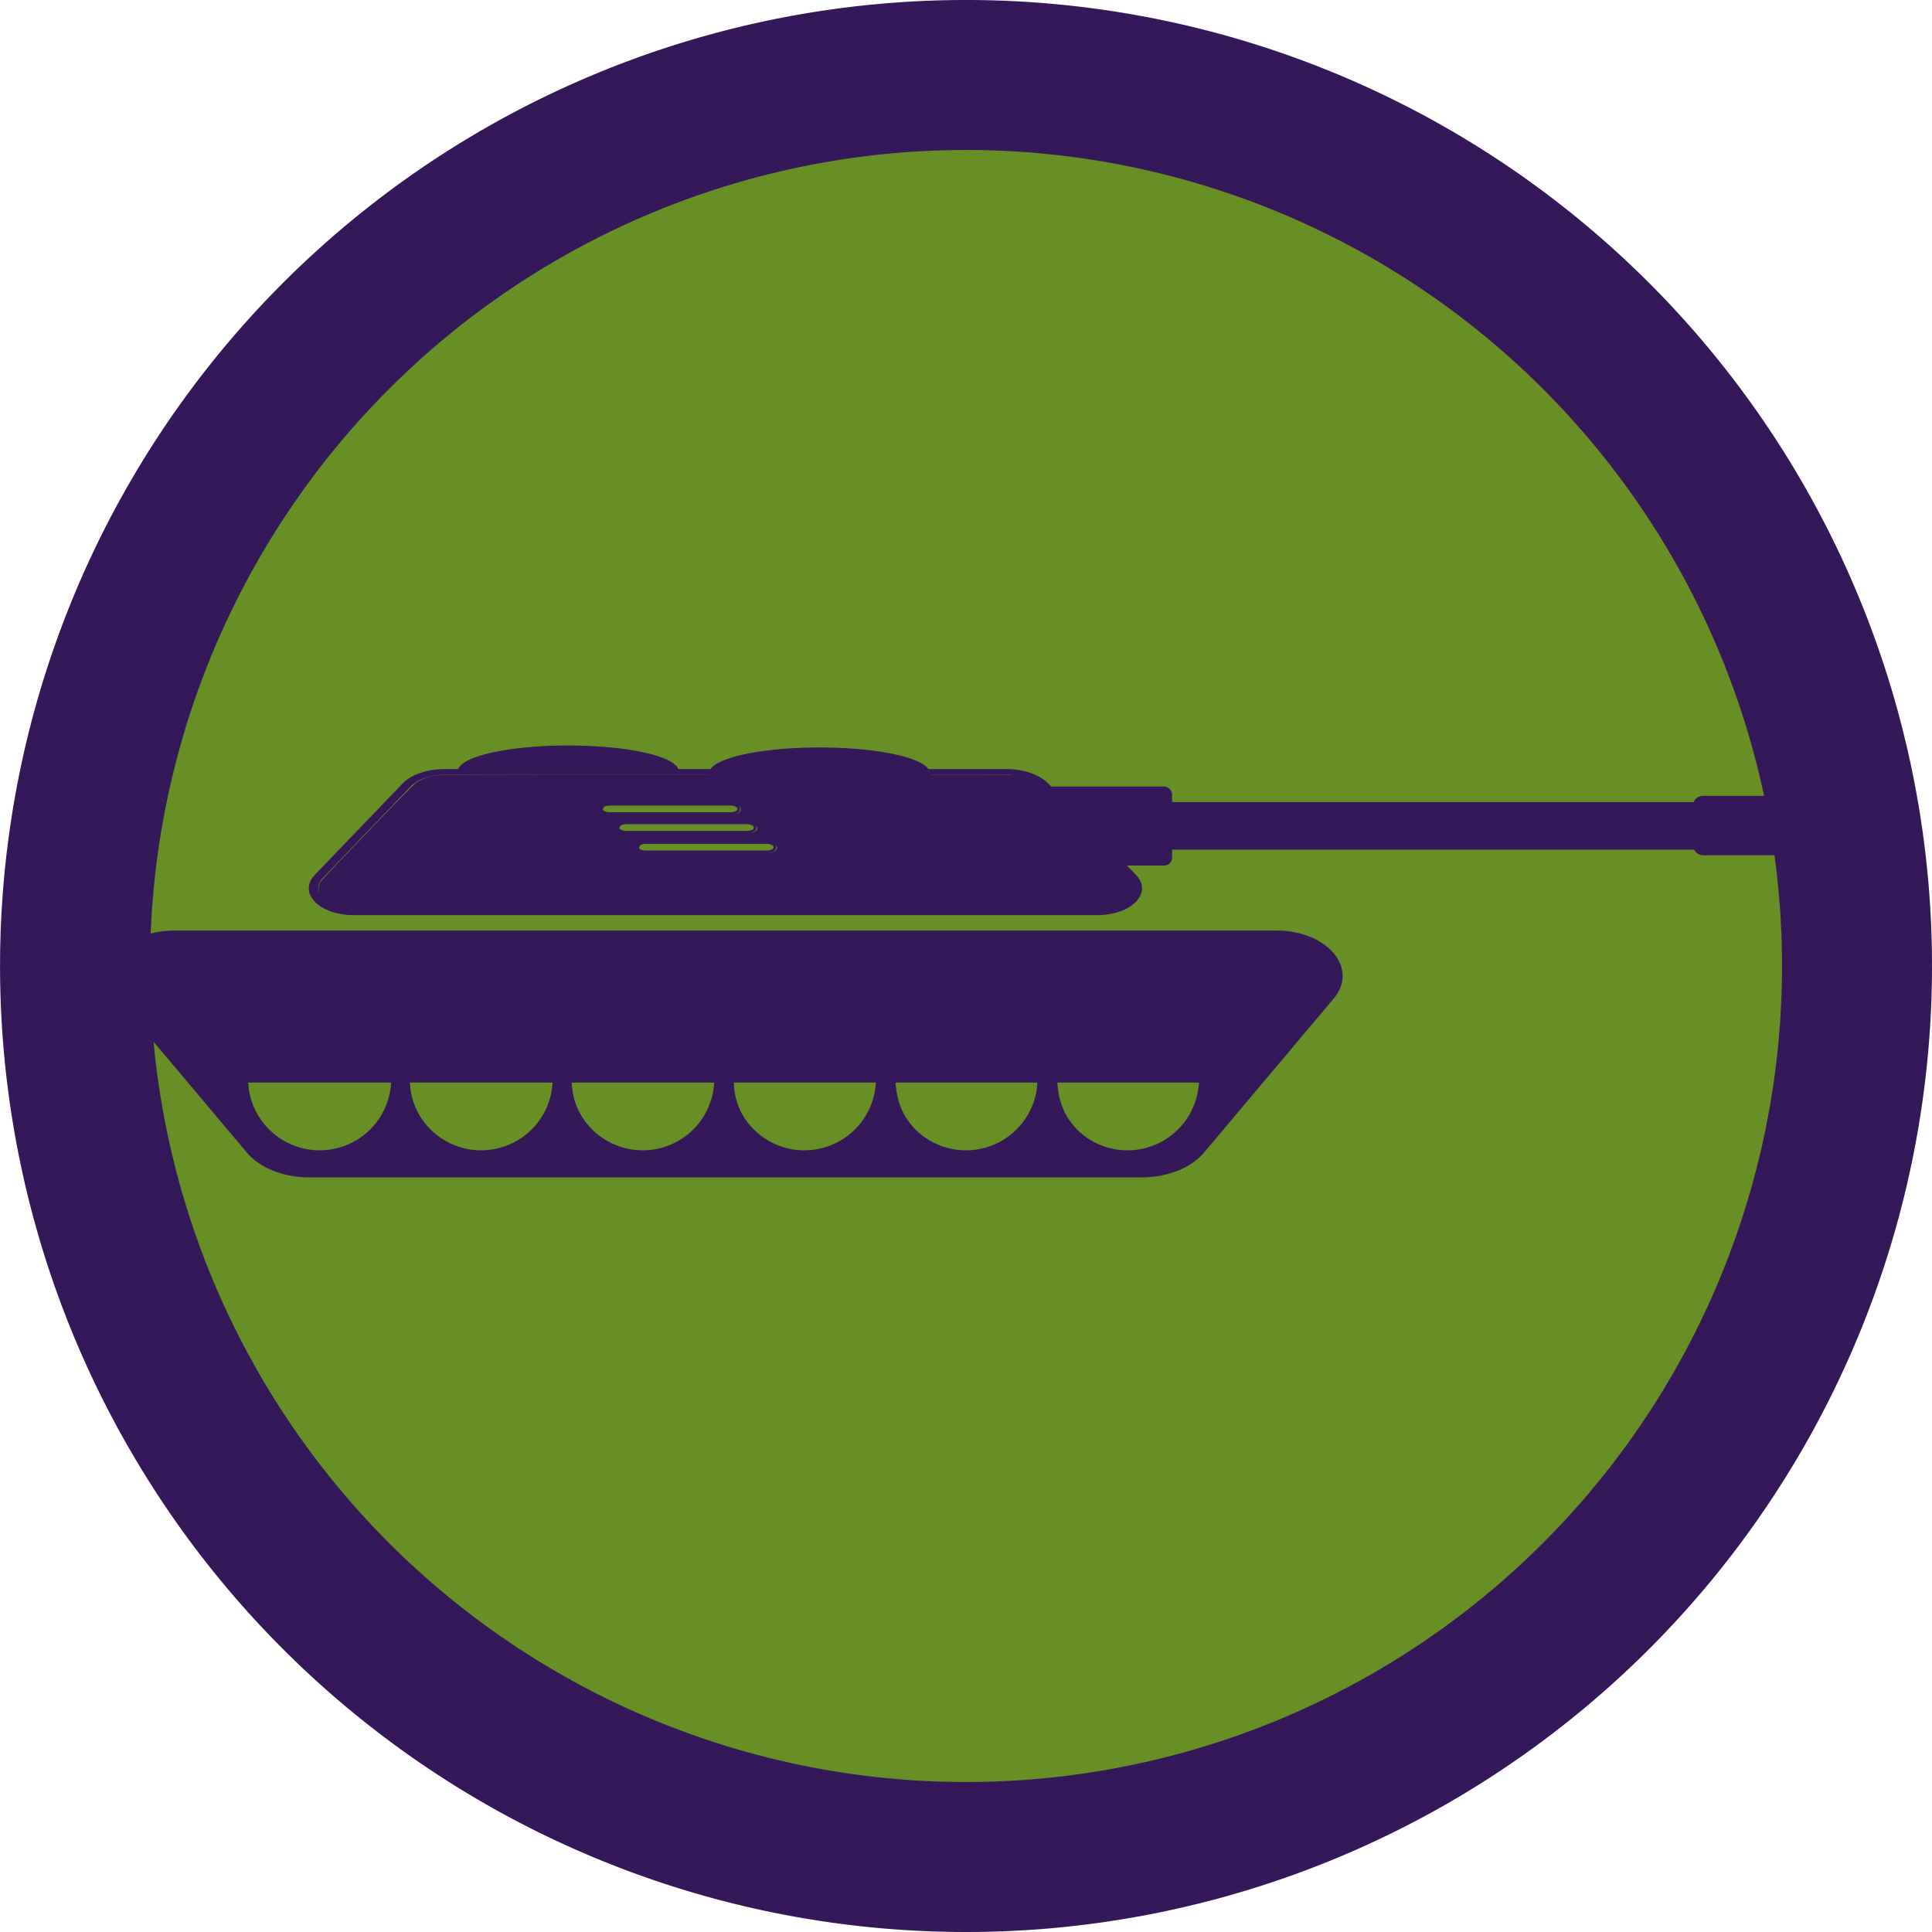 <?xml version="1.0" encoding="UTF-8" standalone="no"?>
<svg
   xmlns:dc="http://purl.org/dc/elements/1.1/"
   xmlns:cc="http://creativecommons.org/ns#"
   xmlns:rdf="http://www.w3.org/1999/02/22-rdf-syntax-ns#"
   xmlns:svg="http://www.w3.org/2000/svg"
   xmlns="http://www.w3.org/2000/svg"
   xmlns:sodipodi="http://sodipodi.sourceforge.net/DTD/sodipodi-0.dtd"
   xmlns:inkscape="http://www.inkscape.org/namespaces/inkscape"
   width="36.505mm"
   height="36.505mm"
   viewBox="0 0 36.505 36.505"
   version="1.1"
   id="svg8"
   sodipodi:docname="battlelog icon.svg"
   inkscape:export-filename="C:\Users\ironi\Pictures\battlelog.png"
   inkscape:export-xdpi="138.39"
   inkscape:export-ydpi="138.39"
   inkscape:version="1.0 (4035a4fb49, 2020-05-01)">
  <defs
     id="defs2">
    <marker
       inkscape:isstock="true"
       style="overflow:visible"
       id="Arrow1Sstart"
       refX="0"
       refY="0"
       orient="auto"
       inkscape:stockid="Arrow1Sstart">
      <path
         transform="matrix(0.2,0,0,0.2,1.2,0)"
         style="fill:#35185a;fill-opacity:1;fill-rule:evenodd;stroke:#35185a;stroke-width:1pt;stroke-opacity:1"
         d="M 0,0 5,-5 -12.5,0 5,5 Z"
         id="path993" />
    </marker>
    <marker
       inkscape:isstock="true"
       style="overflow:visible"
       id="marker1259"
       refX="0"
       refY="0"
       orient="auto"
       inkscape:stockid="Arrow1Lstart">
      <path
         transform="matrix(0.8,0,0,0.8,10,0)"
         style="fill:#35185a;fill-opacity:1;fill-rule:evenodd;stroke:#35185a;stroke-width:1pt;stroke-opacity:1"
         d="M 0,0 5,-5 -12.5,0 5,5 Z"
         id="path1257" />
    </marker>
    <marker
       inkscape:isstock="true"
       style="overflow:visible"
       id="Arrow1Lstart"
       refX="0"
       refY="0"
       orient="auto"
       inkscape:stockid="Arrow1Lstart">
      <path
         transform="matrix(0.8,0,0,0.8,10,0)"
         style="fill:#35185a;fill-opacity:1;fill-rule:evenodd;stroke:#35185a;stroke-width:1pt;stroke-opacity:1"
         d="M 0,0 5,-5 -12.5,0 5,5 Z"
         id="path981" />
    </marker>
    <inkscape:path-effect
       effect="mirror_symmetry"
       start_point="24.198,13.8"
       end_point="24.198,15.245"
       center_point="24.198,14.522"
       id="path-effect933"
       is_visible="true"
       lpeversion="1"
       mode="free"
       discard_orig_path="false"
       fuse_paths="false"
       oposite_fuse="false"
       split_items="false" />
    <inkscape:path-effect
       split_items="false"
       oposite_fuse="false"
       fuse_paths="false"
       discard_orig_path="false"
       mode="free"
       lpeversion="1"
       is_visible="true"
       id="path-effect898"
       center_point="24.088,14.056"
       end_point="24.088,17.323"
       start_point="24.088,10.789"
       effect="mirror_symmetry" />
    <inkscape:path-effect
       hide_knots="false"
       only_selected="false"
       apply_with_radius="true"
       apply_no_radius="true"
       use_knot_distance="true"
       flexible="false"
       chamfer_steps="1"
       radius="0"
       mode="F"
       method="auto"
       unit="px"
       satellites_param="F,0,0,1,0,0,0,1 @ F,0,0,1,0,1.934,0,1 @ F,0,0,1,0,0.708,0,1 @ F,0,0,1,0,0,0,1"
       lpeversion="1"
       is_visible="true"
       id="path-effect896"
       effect="fillet_chamfer" />
    <inkscape:path-effect
       effect="fillet_chamfer"
       id="path-effect875"
       is_visible="true"
       lpeversion="1"
       satellites_param="F,0,0,1,0,0,0,1 @ F,0,0,1,0,1.934,0,1 @ F,0,0,1,0,0.708,0,1 @ F,0,0,1,0,0,0,1"
       unit="px"
       method="auto"
       mode="F"
       radius="0"
       chamfer_steps="1"
       flexible="false"
       use_knot_distance="true"
       apply_no_radius="true"
       apply_with_radius="true"
       only_selected="false"
       hide_knots="false" />
    <inkscape:path-effect
       effect="mirror_symmetry"
       start_point="24.088,10.789"
       end_point="24.088,17.323"
       center_point="24.088,14.056"
       id="path-effect873"
       is_visible="true"
       lpeversion="1"
       mode="free"
       discard_orig_path="false"
       fuse_paths="false"
       oposite_fuse="false"
       split_items="false" />
    <inkscape:path-effect
       effect="mirror_symmetry"
       start_point="15.2,12.19"
       end_point="0,18.82"
       center_point="7.6,15.505"
       id="path-effect869"
       is_visible="true"
       lpeversion="1"
       mode="free"
       discard_orig_path="false"
       fuse_paths="false"
       oposite_fuse="false"
       split_items="false" />
    <inkscape:perspective
       sodipodi:type="inkscape:persp3d"
       inkscape:vp_x="0 : -108.11874 : 1"
       inkscape:vp_y="0 : 999.99993 : 0"
       inkscape:vp_z="210 : -108.11874 : 1"
       inkscape:persp3d-origin="105 : -157.61873 : 1"
       id="perspective841" />
  </defs>
  <sodipodi:namedview
     id="base"
     pagecolor="#ffffff"
     bordercolor="#666666"
     borderopacity="1.0"
     inkscape:pageopacity="0.0"
     inkscape:pageshadow="2"
     inkscape:zoom="8"
     inkscape:cx="74.035737"
     inkscape:cy="76.334249"
     inkscape:document-units="mm"
     inkscape:current-layer="layer1"
     inkscape:document-rotation="0"
     showgrid="false"
     inkscape:window-width="3440"
     inkscape:window-height="1369"
     inkscape:window-x="-8"
     inkscape:window-y="1432"
     inkscape:window-maximized="1"
     inkscape:object-paths="true"
     inkscape:snap-intersection-paths="true"
     fit-margin-top="0"
     fit-margin-left="0"
     fit-margin-right="0"
     fit-margin-bottom="0" />
  <g
     inkscape:label="Layer 1"
     inkscape:groupmode="layer"
     id="layer1"
     transform="translate(-10.381,6.557)">
    <path
       sodipodi:open="true"
       d="M 45.469,11.723 A 16.835,16.835 0 0 1 28.637,28.531 16.835,16.835 0 0 1 11.799,11.73 16.835,16.835 0 0 1 28.568,-5.14 16.835,16.835 0 0 1 45.469,11.598"
       sodipodi:arc-type="arc"
       sodipodi:end="6.2773942"
       sodipodi:start="0.0016637066"
       sodipodi:ry="16.835245"
       sodipodi:rx="16.835245"
       sodipodi:cy="11.695459"
       sodipodi:cx="28.633835"
       sodipodi:type="arc"
       id="path979"
       style="font-variation-settings:'wght' 700;mix-blend-mode:normal;fill:#688e26;fill-opacity:1;stroke:#35185a;stroke-width:2.834;stroke-linecap:round;stroke-miterlimit:4;stroke-dasharray:none;stroke-dashoffset:0;paint-order:stroke fill markers" />
    <path
       style="fill:#35185a;fill-opacity:0;stroke:#35185a;stroke-width:0.265px;stroke-linecap:butt;stroke-linejoin:miter;stroke-opacity:1"
       d="m 24.088,10.789 h -10.411 c -0.859,0 -1.397,0.93 -0.967,1.675 l 2.452,4.246 c 0.219,0.379 0.624,0.613 1.062,0.613 h 7.864 m 0,-6.534 h 10.411 c 0.859,0 1.397,0.93 0.967,1.675 l -2.452,4.246 c -0.219,0.379 -0.624,0.613 -1.062,0.613 h -7.864"
       id="path863"
       sodipodi:nodetypes="cccc"
       inkscape:original-d="M 24.087931,10.789236 H 11.742782 l 3.772539,6.534228 h 8.57261"
       inkscape:path-effect="#path-effect875;#path-effect873"
       transform="matrix(1,0,0,0.686,0,3.715)"
       inkscape:export-xdpi="73.4646"
       inkscape:export-ydpi="73.4646" />
    <path
       inkscape:path-effect="#path-effect896;#path-effect898"
       inkscape:original-d="M 24.087931,10.789236 H 11.742782 l 3.772539,6.534228 h 8.57261"
       sodipodi:nodetypes="cccc"
       id="path863-8"
       d="m 24.088,10.789 h -10.411 c -0.859,0 -1.397,0.93 -0.967,1.675 l 2.452,4.246 c 0.219,0.379 0.624,0.613 1.062,0.613 h 7.864 m 0,-6.534 h 10.411 c 0.859,0 1.397,0.93 0.967,1.675 l -2.452,4.246 c -0.219,0.379 -0.624,0.613 -1.062,0.613 h -7.864"
       style="fill:none;fill-opacity:1;stroke:#35185a;stroke-width:0.265px;stroke-linecap:butt;stroke-linejoin:miter;stroke-opacity:1"
       transform="matrix(-0.675,0,0,-0.406,40.347,15.061)"
       inkscape:export-xdpi="73.4646"
       inkscape:export-ydpi="73.4646" />
    <g
       id="g931"
       inkscape:path-effect="#path-effect933"
       transform="matrix(0.985,0,0,0.985,0.217,0.223)"
       inkscape:export-xdpi="73.4646"
       inkscape:export-ydpi="73.4646">
      <path
         d="m 17.895,13.81 c 0,0.516 -0.275,0.993 -0.722,1.251 -0.447,0.258 -0.998,0.258 -1.445,0 -0.447,-0.258 -0.722,-0.735 -0.722,-1.251 h 1.445 z m 12.607,0 c 0,0.516 0.275,0.993 0.722,1.251 0.447,0.258 0.998,0.258 1.445,0 0.447,-0.258 0.722,-0.735 0.722,-1.251 h -1.445 z"
         sodipodi:arc-type="slice"
         sodipodi:end="3.1415927"
         sodipodi:start="0"
         sodipodi:ry="1.4446917"
         sodipodi:rx="1.4446917"
         sodipodi:cy="13.809577"
         sodipodi:cx="16.449959"
         sodipodi:type="arc"
         id="path906"
         style="fill:none;fill-opacity:1;stroke:#35185a;stroke-width:0.142;stroke-linecap:round;stroke-opacity:1" />
      <path
         style="fill:none;fill-opacity:1;stroke:#35185a;stroke-width:0.142;stroke-linecap:round;stroke-opacity:1"
         id="path908"
         sodipodi:type="arc"
         sodipodi:cx="19.547373"
         sodipodi:cy="13.809577"
         sodipodi:rx="1.4446917"
         sodipodi:ry="1.4446917"
         sodipodi:start="0"
         sodipodi:end="3.1415927"
         sodipodi:arc-type="slice"
         d="m 20.992,13.81 c 0,0.516 -0.275,0.993 -0.722,1.251 -0.447,0.258 -0.998,0.258 -1.445,0 -0.447,-0.258 -0.722,-0.735 -0.722,-1.251 h 1.445 z m 6.412,0 c 0,0.516 0.275,0.993 0.722,1.251 0.447,0.258 0.998,0.258 1.445,0 0.447,-0.258 0.722,-0.735 0.722,-1.251 h -1.445 z" />
      <path
         style="fill:none;fill-opacity:1;stroke:#35185a;stroke-width:0.142;stroke-linecap:round;stroke-opacity:1"
         id="path906-6"
         sodipodi:type="arc"
         sodipodi:cx="22.64736"
         sodipodi:cy="13.809577"
         sodipodi:rx="1.4446917"
         sodipodi:ry="1.4446917"
         sodipodi:start="0"
         sodipodi:end="3.1415927"
         sodipodi:arc-type="slice"
         d="m 24.092,13.81 c 0,0.516 -0.275,0.993 -0.722,1.251 -0.447,0.258 -0.998,0.258 -1.445,0 -0.447,-0.258 -0.722,-0.735 -0.722,-1.251 h 1.445 z m 0.212,0 c 0,0.516 0.275,0.993 0.722,1.251 0.447,0.258 0.998,0.258 1.445,0 0.447,-0.258 0.722,-0.735 0.722,-1.251 h -1.445 z" />
    </g>
    <path
       style="fill:#35185a;fill-opacity:0;stroke:none;stroke-width:0.019;stroke-linecap:round;stroke-opacity:1"
       d="m 60.839,58.589 c -1.143,-0.093 -2.208,-0.525 -2.866,-1.16 -0.165,-0.159 -9.292,-10.984 -9.575,-11.355 -0.304,-0.399 -0.43,-0.784 -0.408,-1.247 0.023,-0.484 0.203,-0.868 0.605,-1.291 0.52,-0.548 1.228,-0.902 2.168,-1.085 l 0.296,-0.058 39.786,-0.008 c 28.414,-0.006 39.871,-3.06e-4 40.082,0.02 1.59,0.15 2.884,1.03 3.129,2.128 0.064,0.288 0.041,0.704 -0.053,0.96 -0.081,0.22 -0.208,0.448 -0.344,0.619 -0.373,0.466 -9.39,11.162 -9.512,11.284 -0.59,0.587 -1.436,0.971 -2.561,1.163 -0.259,0.044 -1.573,0.046 -30.38,0.049 -16.561,0.002 -30.226,-0.006 -30.367,-0.018 z m 1.892,-0.693 c 1.008,-0.122 1.966,-0.505 2.769,-1.109 1.399,-1.05 2.248,-2.767 2.248,-4.546 l 8.8e-5,-0.238 h -5.666 -5.666 l 0.018,0.391 c 0.053,1.164 0.348,2.106 0.943,3.001 0.451,0.679 0.957,1.181 1.641,1.628 0.656,0.429 1.525,0.752 2.308,0.858 0.312,0.043 1.104,0.05 1.404,0.014 z m 11.631,-0.014 c 2.38,-0.309 4.329,-2.123 4.798,-4.467 0.083,-0.412 0.118,-0.747 0.118,-1.115 V 52.003 h -5.652 -5.652 l 0.014,0.483 c 0.025,0.847 0.204,1.562 0.578,2.308 0.734,1.465 2.038,2.53 3.61,2.945 0.27,0.071 0.646,0.143 0.875,0.166 0.268,0.027 1.028,0.014 1.312,-0.023 z m 11.453,0.014 c 0.815,-0.099 1.673,-0.397 2.328,-0.81 0.937,-0.59 1.628,-1.353 2.098,-2.316 0.373,-0.763 0.545,-1.465 0.583,-2.367 l 0.016,-0.399 H 85.172 79.502 l 0.016,0.399 c 0.036,0.862 0.206,1.582 0.543,2.29 0.454,0.955 1.114,1.713 2.008,2.307 0.698,0.464 1.575,0.787 2.42,0.894 0.257,0.032 1.068,0.034 1.326,0.003 z m 11.555,-5.61e-4 c 2.147,-0.265 3.915,-1.66 4.664,-3.679 0.196,-0.529 0.313,-1.147 0.343,-1.821 l 0.018,-0.392 h -5.669 -5.669 l 0.016,0.431 c 0.053,1.45 0.594,2.738 1.584,3.77 0.877,0.913 2.041,1.502 3.323,1.679 0.301,0.042 1.096,0.049 1.39,0.012 z m 11.624,-0.012 c 1.02,-0.132 2,-0.549 2.813,-1.197 0.277,-0.221 0.765,-0.721 0.969,-0.994 0.719,-0.962 1.098,-2.042 1.134,-3.232 l 0.014,-0.457 h -5.656 -5.656 l 0.014,0.47 c 0.008,0.258 0.033,0.574 0.056,0.701 0.221,1.24 0.752,2.268 1.614,3.119 0.471,0.465 0.909,0.775 1.501,1.064 0.56,0.272 1.126,0.446 1.711,0.524 0.372,0.05 1.11,0.051 1.485,0.002 z m 11.782,-0.035 c 0.611,-0.116 1.063,-0.269 1.595,-0.539 1.305,-0.661 2.304,-1.809 2.777,-3.192 0.195,-0.568 0.284,-1.084 0.308,-1.774 l 0.012,-0.341 h -5.664 -5.664 l 0.015,0.431 c 0.032,0.887 0.209,1.597 0.589,2.361 0.84,1.686 2.415,2.813 4.319,3.089 0.374,0.054 1.343,0.034 1.711,-0.036 z"
       id="path969"
       inkscape:export-xdpi="73.4646"
       inkscape:export-ydpi="73.4646"
       transform="scale(0.265)" />
    <path
       style="fill:#35185a;fill-opacity:1;stroke:#35185a;stroke-width:0.033;stroke-linecap:round;stroke-opacity:1"
       d="m 100.53,41.981 c -15.625,0.011 -31.25,-0.004 -46.875,0.036 -1.04,0.024 -2.086,-0.029 -3.121,0.071 -1.128,0.253 -2.272,0.891 -2.766,1.983 -0.351,0.789 -0.15,1.741 0.426,2.37 3.094,3.686 6.182,7.377 9.295,11.047 1.014,1.09 2.556,1.567 4.016,1.486 18.562,0.007 37.124,0.01 55.686,-0.013 1.579,-0.02 3.162,0.022 4.739,-0.061 0.77,-0.174 1.562,-0.439 2.166,-0.965 1.15,-1.143 2.145,-2.429 3.205,-3.653 2.271,-2.708 4.569,-5.395 6.802,-8.134 0.472,-0.674 0.539,-1.616 0.08,-2.315 -0.451,-0.735 -1.173,-1.285 -1.995,-1.544 -1.067,-0.406 -2.224,-0.249 -3.338,-0.288 -9.441,-0.026 -18.882,-0.016 -28.323,-0.017 z M 62.095,52.409 c 1.752,0 3.505,0 5.257,0 -0.052,1.287 -0.547,2.558 -1.457,3.486 -0.945,1.003 -2.337,1.658 -3.741,1.617 -2.347,0.118 -4.599,-1.639 -5.147,-3.909 -0.099,-0.391 -0.154,-0.792 -0.174,-1.194 1.754,0 3.508,0 5.261,0 z m 11.533,0 c 1.753,0.006 3.532,-0.013 5.269,0.009 -0.072,1.339 -0.606,2.683 -1.605,3.601 -0.768,0.8 -1.827,1.311 -2.922,1.459 -0.92,0.085 -1.875,0.058 -2.729,-0.335 -1.53,-0.618 -2.751,-2.008 -3.114,-3.61 -0.089,-0.367 -0.139,-0.754 -0.154,-1.125 1.752,0 3.503,0 5.255,0 z m 11.551,0 c 1.752,0 3.504,0 5.256,0 -0.055,1.88 -1.166,3.706 -2.862,4.545 -0.768,0.4 -1.634,0.597 -2.5,0.56 -1.257,0.023 -2.5,-0.502 -3.429,-1.335 -0.789,-0.749 -1.401,-1.708 -1.605,-2.797 -0.068,-0.32 -0.113,-0.646 -0.115,-0.973 1.752,0 3.504,0 5.257,0 z m 11.534,0 c 1.751,0 3.502,0 5.253,0 -6.7e-4,1.94 -1.215,3.791 -2.968,4.608 -0.941,0.483 -2.027,0.565 -3.064,0.464 -1.848,-0.285 -3.517,-1.594 -4.137,-3.372 -0.2,-0.544 -0.306,-1.121 -0.331,-1.7 1.749,0 3.498,0 5.247,0 z m 11.553,0 c 1.754,0 3.507,0 5.261,0 -0.048,1.339 -0.572,2.63 -1.53,3.568 -0.935,0.945 -2.24,1.55 -3.58,1.531 -0.841,0.081 -1.676,-0.163 -2.441,-0.493 -1.036,-0.513 -1.894,-1.384 -2.424,-2.41 -0.344,-0.688 -0.497,-1.446 -0.542,-2.197 1.752,0 3.505,0 5.257,0 z m 11.541,0 c 1.753,0 3.506,0 5.258,0 -0.049,1.261 -0.517,2.518 -1.408,3.427 -0.928,1.019 -2.271,1.684 -3.662,1.67 -0.822,0.085 -1.638,-0.139 -2.393,-0.449 -1.024,-0.47 -1.844,-1.289 -2.408,-2.253 -0.415,-0.738 -0.602,-1.56 -0.647,-2.396 1.753,0 3.506,0 5.26,0 z"
       id="path975"
       inkscape:export-xdpi="73.4646"
       inkscape:export-ydpi="73.4646"
       transform="scale(0.265)" />
    <rect
       style="fill:none;fill-opacity:1;stroke:#35185a;stroke-width:0.05;stroke-linecap:round;stroke-miterlimit:4;stroke-dasharray:none;stroke-opacity:1;paint-order:stroke fill markers"
       id="rect977"
       width="2.596"
       height="0.177"
       x="21.742"
       y="8.638"
       rx="0.159"
       ry="0.075"
       inkscape:export-xdpi="73.4646"
       inkscape:export-ydpi="73.4646" />
    <rect
       ry="0.075"
       rx="0.159"
       y="8.99"
       x="22.052"
       height="0.177"
       width="2.596"
       id="rect977-5"
       style="fill:none;fill-opacity:1;stroke:#35185a;stroke-width:0.05;stroke-linecap:round;stroke-miterlimit:4;stroke-dasharray:none;stroke-opacity:1;paint-order:stroke fill markers"
       inkscape:export-xdpi="73.4646"
       inkscape:export-ydpi="73.4646" />
    <rect
       ry="0.075"
       rx="0.159"
       y="9.362"
       x="22.424"
       height="0.177"
       width="2.596"
       id="rect977-2"
       style="fill:none;fill-opacity:1;stroke:#35185a;stroke-width:0.05;stroke-linecap:round;stroke-miterlimit:4;stroke-dasharray:none;stroke-opacity:1;paint-order:stroke fill markers"
       inkscape:export-xdpi="73.4646"
       inkscape:export-ydpi="73.4646" />
    <path
       style="fill:#35185a;fill-opacity:1;stroke:#35185a;stroke-width:0.006;stroke-linecap:round;stroke-miterlimit:4;stroke-dasharray:none;stroke-opacity:1;paint-order:stroke fill markers"
       d="m 84.501,30.492 c -4.578,0.007 -9.156,-0.014 -13.734,0.025 -0.694,-0.018 -1.391,0.195 -1.967,0.578 -1.341,1.307 -2.618,2.678 -3.922,4.022 -0.928,0.979 -1.884,1.933 -2.788,2.935 -0.297,0.388 -0.254,0.964 0.073,1.322 0.453,0.536 1.166,0.791 1.847,0.862 9.089,0.029 18.178,0.018 27.267,0.021 8.972,-0.004 17.944,9.79e-4 26.915,-0.007 0.677,-0.16 1.431,-0.391 1.831,-1.006 0.274,-0.427 0.203,-1.043 -0.194,-1.372 -2.088,-2.216 -4.201,-4.407 -6.338,-6.576 -0.419,-0.446 -1.037,-0.631 -1.62,-0.752 -1.129,-0.063 -2.262,-0.03 -3.393,-0.045 -7.992,-0.012 -15.985,-0.006 -23.977,-0.007 z m 0.931,2.153 c 1.991,0.01 3.993,-0.023 5.978,0.024 0.203,0.018 0.491,-0.015 0.574,0.225 0.06,0.218 -0.149,0.406 -0.359,0.387 -1.99,0.048 -3.991,0.021 -5.986,0.033 -1.043,-0.011 -2.089,0.028 -3.13,-0.03 -0.206,-0.019 -0.476,-0.243 -0.295,-0.45 0.13,-0.212 0.428,-0.134 0.628,-0.168 0.863,-0.026 1.727,-0.017 2.59,-0.02 z m 4.654,1.318 c 0.888,0.011 1.778,-0.017 2.664,0.032 0.208,0.022 0.515,0.173 0.393,0.427 -0.081,0.134 -0.265,0.197 -0.406,0.227 -3.01,-0.004 -6.02,0.025 -9.029,-0.016 -0.191,-0.03 -0.429,-0.168 -0.36,-0.396 0.067,-0.205 0.333,-0.248 0.524,-0.245 2.071,-0.037 4.143,-0.021 6.214,-0.028 z m 1.406,1.406 c 0.888,0.011 1.778,-0.017 2.664,0.032 0.208,0.022 0.515,0.173 0.393,0.427 -0.081,0.134 -0.265,0.197 -0.406,0.227 -3.01,-0.004 -6.02,0.025 -9.029,-0.016 -0.191,-0.03 -0.429,-0.168 -0.36,-0.396 0.067,-0.205 0.333,-0.248 0.524,-0.245 2.071,-0.037 4.143,-0.021 6.214,-0.028 z"
       id="path1004"
       inkscape:export-xdpi="73.4646"
       inkscape:export-ydpi="73.4646"
       transform="scale(0.265)" />
    <rect
       style="fill:#35185a;fill-opacity:1;stroke:#35185a;stroke-width:0.045;stroke-linecap:round;stroke-miterlimit:4;stroke-dasharray:none;stroke-opacity:1;paint-order:stroke fill markers"
       id="rect1014"
       width="14.53"
       height="0.853"
       x="30.362"
       y="8.621"
       rx="0.14"
       ry="0.145"
       inkscape:export-xdpi="73.4646"
       inkscape:export-ydpi="73.4646" />
    <rect
       style="fill:#35185a;fill-opacity:1;stroke:#35185a;stroke-width:0.051;stroke-linecap:round;stroke-miterlimit:4;stroke-dasharray:none;stroke-opacity:1;paint-order:stroke fill markers"
       id="rect1016"
       width="2.059"
       height="1.07"
       x="42.406"
       y="8.507"
       rx="0.151"
       ry="0.128"
       inkscape:export-xdpi="73.4646"
       inkscape:export-ydpi="73.4646" />
    <rect
       style="fill:#35185a;fill-opacity:1;stroke:#35185a;stroke-width:0.04;stroke-linecap:round;stroke-miterlimit:4;stroke-dasharray:none;stroke-opacity:1;paint-order:stroke fill markers"
       id="rect1018"
       width="2.912"
       height="1.453"
       x="29.596"
       y="8.324"
       rx="0.132"
       ry="0.129"
       inkscape:export-xdpi="73.4646"
       inkscape:export-ydpi="73.4646" />
    <path
       style="font-variation-settings:'wght' 700;fill:#35185a;fill-opacity:1;stroke:#35185a;stroke-width:0.057;stroke-linecap:round;stroke-miterlimit:4;stroke-dasharray:none;stroke-opacity:1;paint-order:stroke fill markers"
       id="path1028"
       sodipodi:type="arc"
       sodipodi:cx="-21.117058"
       sodipodi:cy="-8.0305481"
       sodipodi:rx="2.0635529"
       sodipodi:ry="0.47371906"
       sodipodi:start="0"
       sodipodi:end="3.1415927"
       sodipodi:arc-type="slice"
       d="m -19.054,-8.031 a 2.064,0.474 0 0 1 -1.032,0.41 2.064,0.474 0 0 1 -2.064,0 2.064,0.474 0 0 1 -1.032,-0.41 h 2.064 z"
       transform="scale(-1)"
       inkscape:export-xdpi="73.4646"
       inkscape:export-ydpi="73.4646" />
    <path
       transform="scale(-1)"
       d="m -23.801,-8.068 a 2.064,0.474 0 0 1 -1.032,0.41 2.064,0.474 0 0 1 -2.064,0 2.064,0.474 0 0 1 -1.032,-0.41 h 2.064 z"
       sodipodi:arc-type="slice"
       sodipodi:end="3.1415927"
       sodipodi:start="0"
       sodipodi:ry="0.47371906"
       sodipodi:rx="2.0635529"
       sodipodi:cy="-8.067503"
       sodipodi:cx="-25.864431"
       sodipodi:type="arc"
       id="path1030"
       style="font-variation-settings:'wght' 700;fill:#35185a;fill-opacity:1;stroke:#35185a;stroke-width:0.057;stroke-linecap:round;stroke-miterlimit:4;stroke-dasharray:none;stroke-opacity:1;paint-order:stroke fill markers"
       inkscape:export-xdpi="73.4646"
       inkscape:export-ydpi="73.4646" />
  </g>
</svg>

